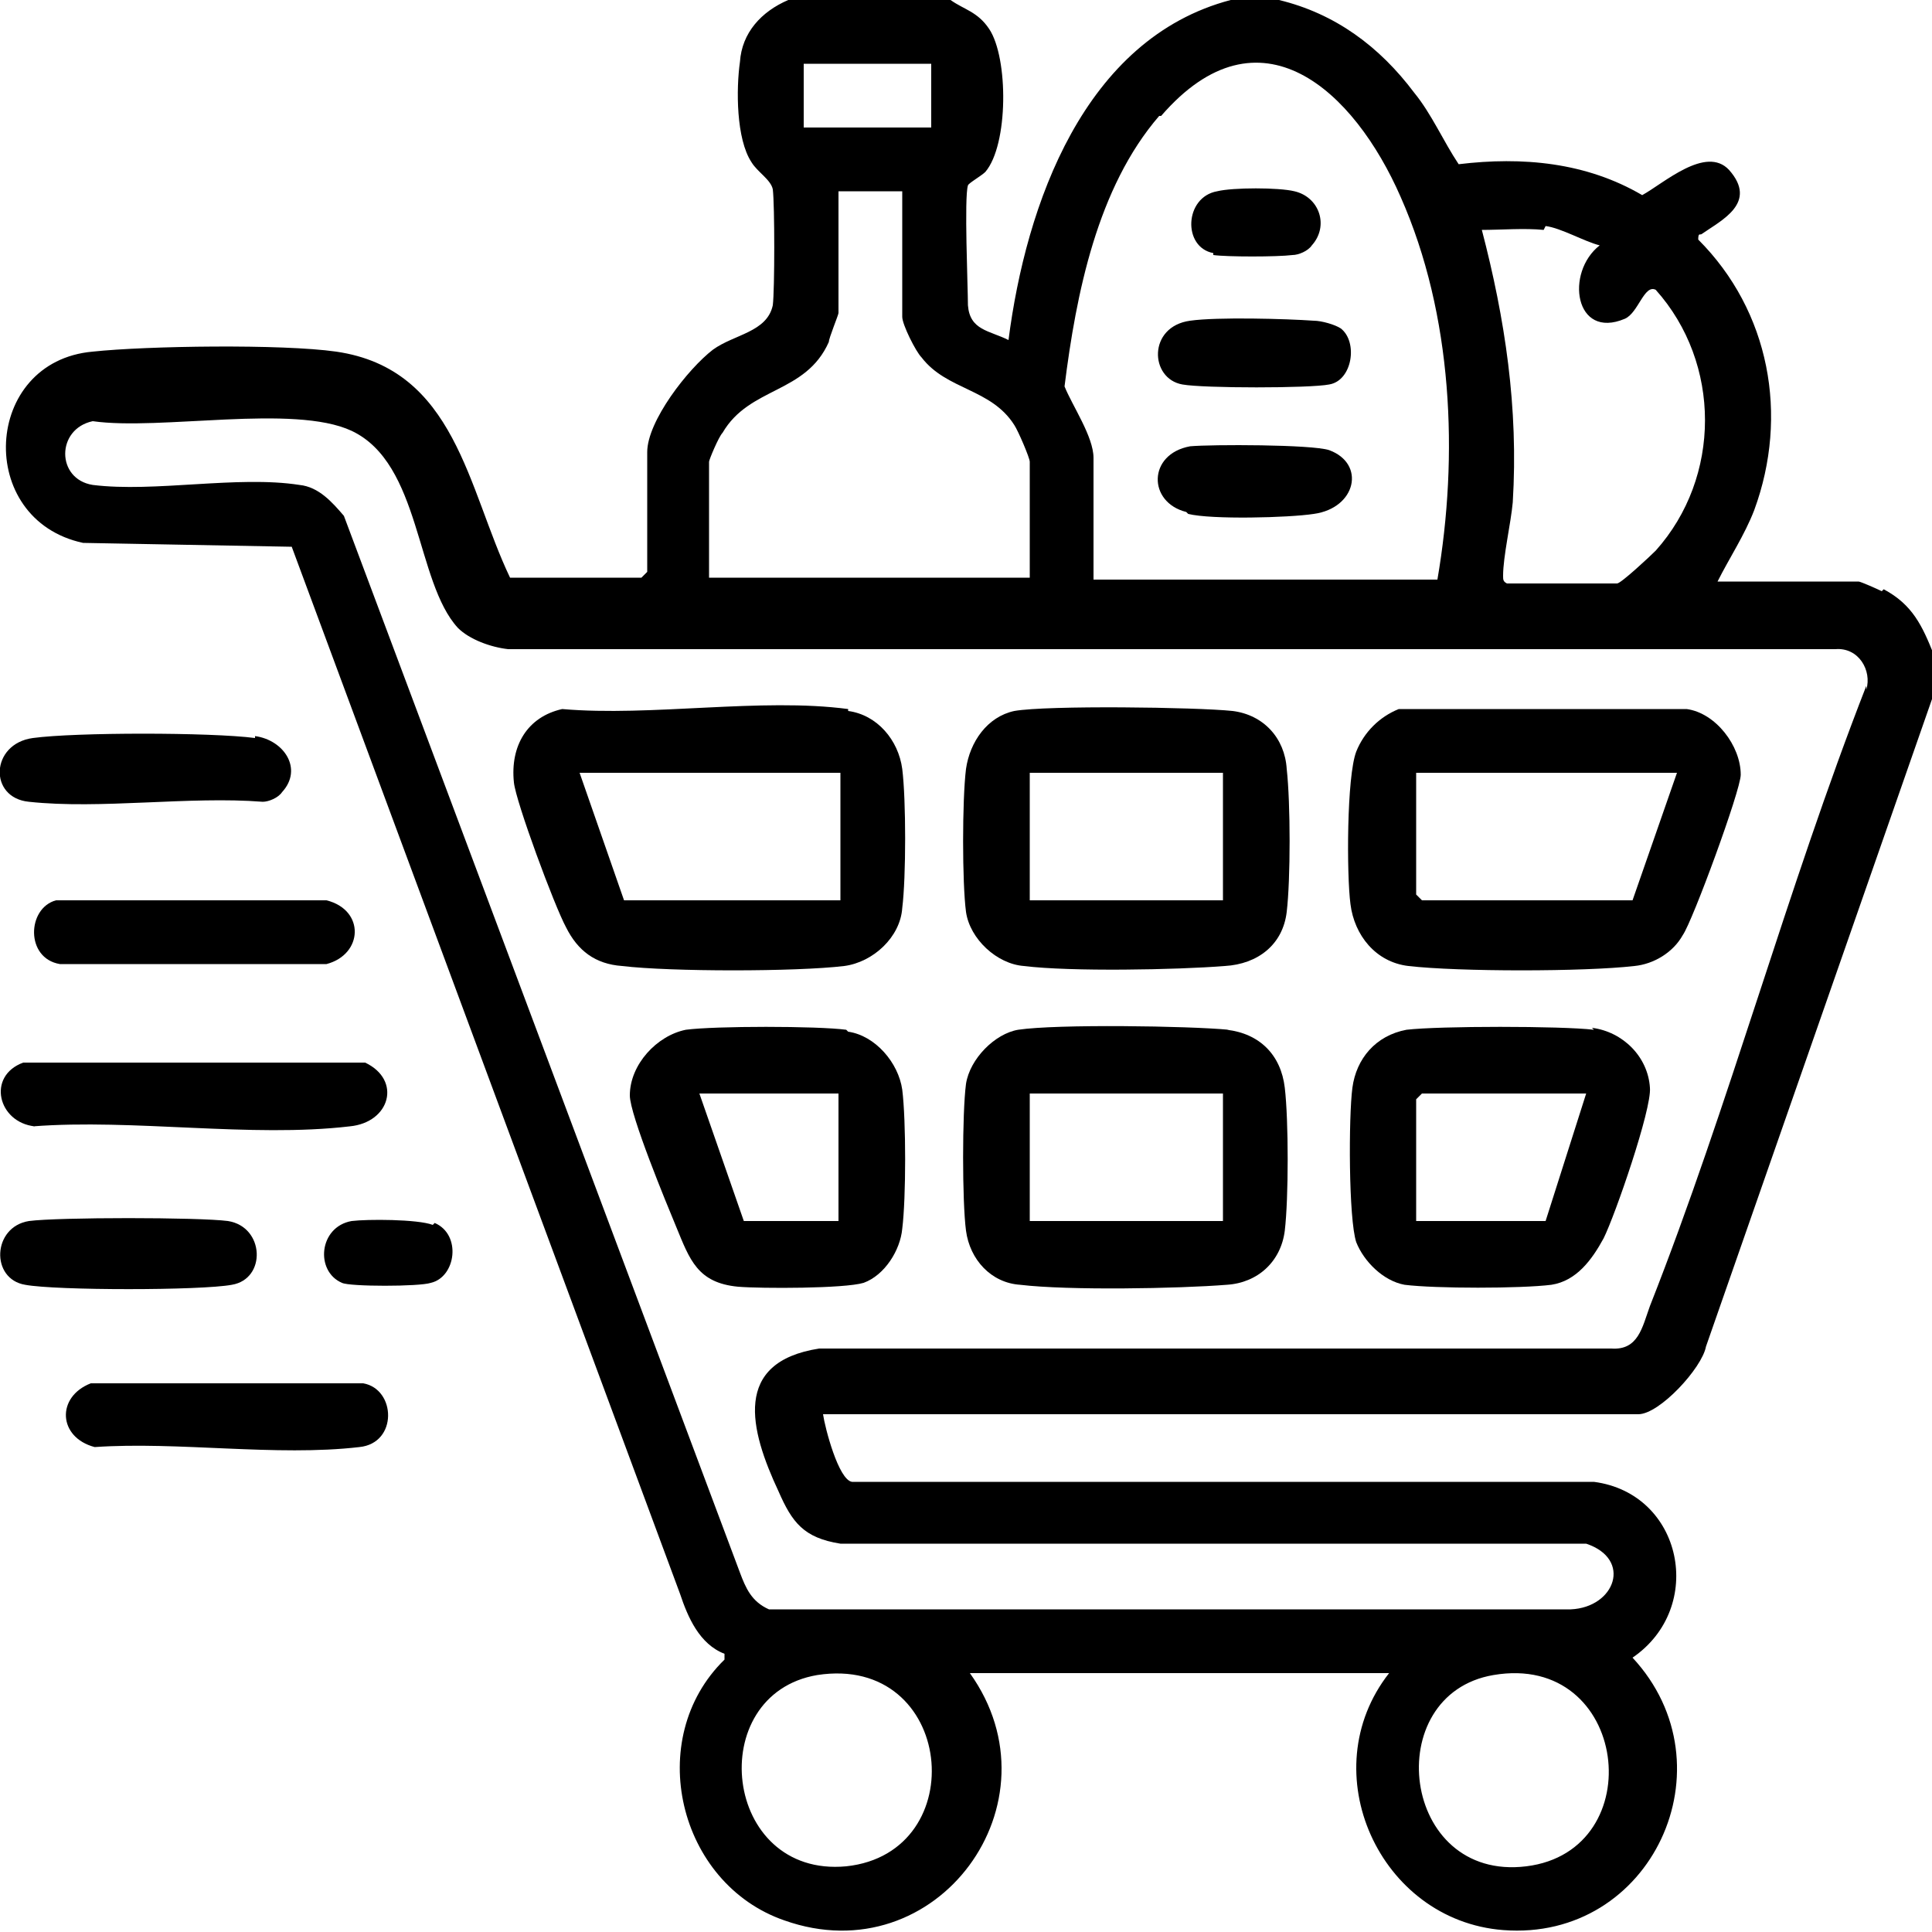 <?xml version="1.0" encoding="UTF-8"?>
<svg id="Camada_1" xmlns="http://www.w3.org/2000/svg" version="1.1" viewBox="0 0 100 100">
  <!-- Generator: Adobe Illustrator 29.1.0, SVG Export Plug-In . SVG Version: 2.1.0 Build 142)  -->
  <path d="M97.4,30.6c-.2-.1-1.1-.5-1.2-.5h-7.3c.6-1.2,1.4-2.4,1.9-3.7,1.8-4.9.8-10.3-2.9-14,0-.4.1-.2.2-.3,1-.7,2.9-1.6,1.4-3.3-1.2-1.3-3.4.7-4.5,1.3-2.9-1.7-6.2-2-9.5-1.6-.8-1.2-1.4-2.6-2.3-3.7C71.4,2.4,69.1.7,66.2,0h-2.5c-7.6,2-10.6,10.6-11.5,17.6-1-.5-2-.5-2.1-1.8,0-.9-.2-5.6,0-6.2,0-.1.7-.5.9-.7,1.2-1.4,1.2-5.9.2-7.4C50.6.6,49.9.5,49.2,0h-8.4c-1.4.6-2.4,1.7-2.5,3.2-.2,1.4-.2,4,.6,5.2.3.5,1,.9,1.1,1.4.1.8.1,5.2,0,6-.3,1.4-2,1.5-3.1,2.3-1.3,1-3.4,3.7-3.4,5.3v6.2l-.3.3h-6.8c-2.2-4.6-2.8-10.8-9-11.7-2.8-.4-9.8-.3-12.6,0-5.7.5-6.1,8.7-.5,9.9l10.8.2,20.1,54.2c.4,1.2,1,2.6,2.3,3.1v.3c-4.2,4.1-2.4,11.6,3.1,13.5,7.9,2.8,14.4-6.1,9.6-12.8h21.7c-4,5.1-.5,12.8,5.9,13.3,7.7.6,11.9-8.5,6.7-14.1,3.8-2.6,2.6-8.5-2-9.1h-38.4c-.7-.1-1.4-2.8-1.5-3.5h42.2c1.1,0,3.3-2.4,3.5-3.5l11.8-33.8v-2c-.6-1.5-1.1-2.6-2.6-3.4ZM80,11.7c.8.1,2,.8,2.8,1-1.8,1.4-1.3,4.9,1.3,3.8.7-.3,1-1.8,1.6-1.5,3.4,3.8,3.4,9.7,0,13.5-.3.3-1.8,1.7-2,1.7h-5.7c-.2-.1-.2-.2-.2-.4,0-1,.4-2.7.5-3.8.3-4.9-.4-9.5-1.6-14.1,1,0,2.2-.1,3.2,0ZM60.1,6c5.1-5.9,10-1.3,12.4,4.2,2.7,6.1,3,13.4,1.9,19.8h-17.8v-6.3c0-1.1-1.1-2.7-1.5-3.7.6-4.8,1.7-10.3,4.9-14ZM41.6,3.3h6.6v3.3h-6.6v-3.3ZM36.7,23.9c0-.1.5-1.3.7-1.5,1.4-2.4,4.3-2,5.5-4.7,0-.2.5-1.4.5-1.5v-6.3h3.3v6.5c0,.4.7,1.8,1,2.1,1.3,1.7,3.6,1.6,4.8,3.5.2.3.8,1.7.8,1.9v6h-16.6v-6.1ZM43.8,96.6c-6.4.6-7.4-8.9-1.5-9.9,7.1-1.1,8.1,9.2,1.5,9.9ZM79,96.6c-6.5.8-7.6-8.9-1.7-9.9,7-1.2,8.2,9.1,1.7,9.9ZM96.6,35.5c-4.1,10.5-7.1,21.7-11.2,32.1-.4,1.1-.6,2.3-2,2.2h-41c-4.5.7-3.6,4.2-2.1,7.4.7,1.6,1.3,2.4,3.2,2.7h38.6c2.4.8,1.5,3.3-.8,3.4h-41.5c-.9-.4-1.2-1.1-1.5-1.9L17.8,26.7c-.6-.7-1.3-1.5-2.3-1.6-3.2-.5-7.5.4-10.7,0-1.9-.3-1.9-2.9,0-3.3,3.5.5,10.4-.9,13.4.5,3.6,1.7,3.3,7.8,5.5,10.2.6.6,1.7,1,2.6,1.1h68.7c1.2-.1,1.9,1.1,1.6,2.1Z"/>
  <path d="M1.7,58.3c5.2-.4,11.3.6,16.4,0,2.1-.2,2.7-2.4.8-3.3H1.2c-1.9.7-1.3,3.1.6,3.3Z"/>
  <path d="M3.1,49.9h13.8c1.9-.5,2-2.8,0-3.3H2.9c-1.5.4-1.6,3,.2,3.3Z"/>
  <path d="M18.7,71.6H4.7c-1.8.7-1.7,2.8.2,3.3,4.3-.3,9.4.5,13.7,0,2-.2,1.9-3,.2-3.3Z"/>
  <path d="M13.2,38.2c-2.3-.3-9.3-.3-11.5,0-2.2.3-2.3,3.1-.2,3.3,3.7.4,8.3-.3,12.1,0,.3,0,.8-.2,1-.5,1.1-1.2.1-2.7-1.4-2.9Z"/>
  <path d="M12,66.5c1.8-.3,1.7-3-.2-3.3-1.5-.2-8.8-.2-10.3,0-1.9.3-2,3-.2,3.3,1.6.3,9.1.3,10.7,0Z"/>
  <path d="M22.4,63.4c-.8-.3-3.4-.3-4.2-.2-1.7.3-1.9,2.6-.5,3.2.4.2,4,.2,4.6,0,1.3-.3,1.6-2.5.2-3.1Z"/>
  <path d="M87.4,36.7h-15c-1,.4-1.8,1.2-2.2,2.2-.5,1.3-.5,6.4-.3,7.9.2,1.6,1.3,3,3,3.2,2.6.3,9.1.3,11.7,0,1-.1,2-.7,2.5-1.6.5-.7,3-7.5,3-8.3,0-1.5-1.3-3.2-2.8-3.4ZM84.4,46.6h-10.8l-.3-.3v-6.3h13.5l-2.3,6.6Z"/>
  <path d="M43.9,36.7c-4.5-.6-10.2.4-14.8,0-1.8.4-2.7,1.9-2.5,3.8.1,1,2.1,6.4,2.7,7.5.6,1.2,1.5,1.9,2.9,2,2.5.3,9,.3,11.5,0,1.5-.2,2.9-1.5,3-3,.2-1.6.2-5.6,0-7.2-.2-1.5-1.3-2.8-2.8-3ZM43.4,46.6h-11.1l-2.3-6.6h13.5v6.6Z"/>
  <path d="M63.6,53.3c-2.1-.2-8.9-.3-10.9,0-1.2.2-2.5,1.5-2.7,2.8-.2,1.5-.2,6.1,0,7.6.2,1.5,1.3,2.7,2.8,2.8,2.5.3,8.2.2,10.7,0,1.6-.1,2.8-1.2,3-2.8.2-1.7.2-5.7,0-7.4-.2-1.7-1.3-2.8-3-3ZM63.3,63.2h-10v-6.6h10v6.6Z"/>
  <path d="M53,50c2.4.3,7.9.2,10.4,0,1.7-.1,3-1.1,3.2-2.8.2-1.7.2-5.6,0-7.4-.1-1.6-1.2-2.8-2.8-3-1.9-.2-9.6-.3-11.3,0-1.4.3-2.3,1.6-2.5,3-.2,1.6-.2,5.9,0,7.4.2,1.4,1.6,2.7,3,2.8ZM53.3,40h10v6.6h-10v-6.6Z"/>
  <path d="M82.5,53.3c-1.7-.2-8-.2-9.7,0-1.6.3-2.6,1.5-2.8,3-.2,1.5-.2,6.8.2,8,.4,1,1.4,2,2.5,2.2,1.6.2,6,.2,7.6,0,1.3-.2,2.1-1.3,2.7-2.4.6-1.2,2.5-6.7,2.4-7.8-.1-1.6-1.4-2.9-3-3.1ZM79.9,63.2h-6.6v-6.3l.3-.3h8.5l-2.1,6.6Z"/>
  <path d="M43.8,53.3c-1.5-.2-6.8-.2-8.3,0-1.5.3-2.9,1.8-2.9,3.4,0,1,1.9,5.6,2.4,6.8.7,1.7,1.1,2.9,3.2,3.1,1.2.1,5.5.1,6.5-.2,1.1-.4,1.9-1.7,2-2.8.2-1.6.2-5.6,0-7.2-.2-1.4-1.4-2.8-2.8-3ZM43.4,63.2h-4.9l-2.3-6.6h7.2v6.6Z"/>
  <path d="M61.5,26.6c1.2.3,5.2.2,6.5,0,2.2-.3,2.7-2.6.8-3.3-.9-.3-6.1-.3-7.2-.2-2.2.4-2.2,2.9-.2,3.4Z"/>
  <path d="M61.2,19.9c1.1.2,6.6.2,7.6,0,1.2-.2,1.5-2.2.6-2.9-.3-.2-1-.4-1.4-.4-1.4-.1-5-.2-6.4,0-2.2.3-2.1,3-.4,3.3Z"/>
  <path d="M62.8,13.2c.7.1,3.3.1,4.1,0,.3,0,.8-.2,1-.5.9-1,.4-2.5-.9-2.8-.8-.2-3.2-.2-4,0-1.7.3-1.8,2.9-.2,3.2Z"/>
</svg>